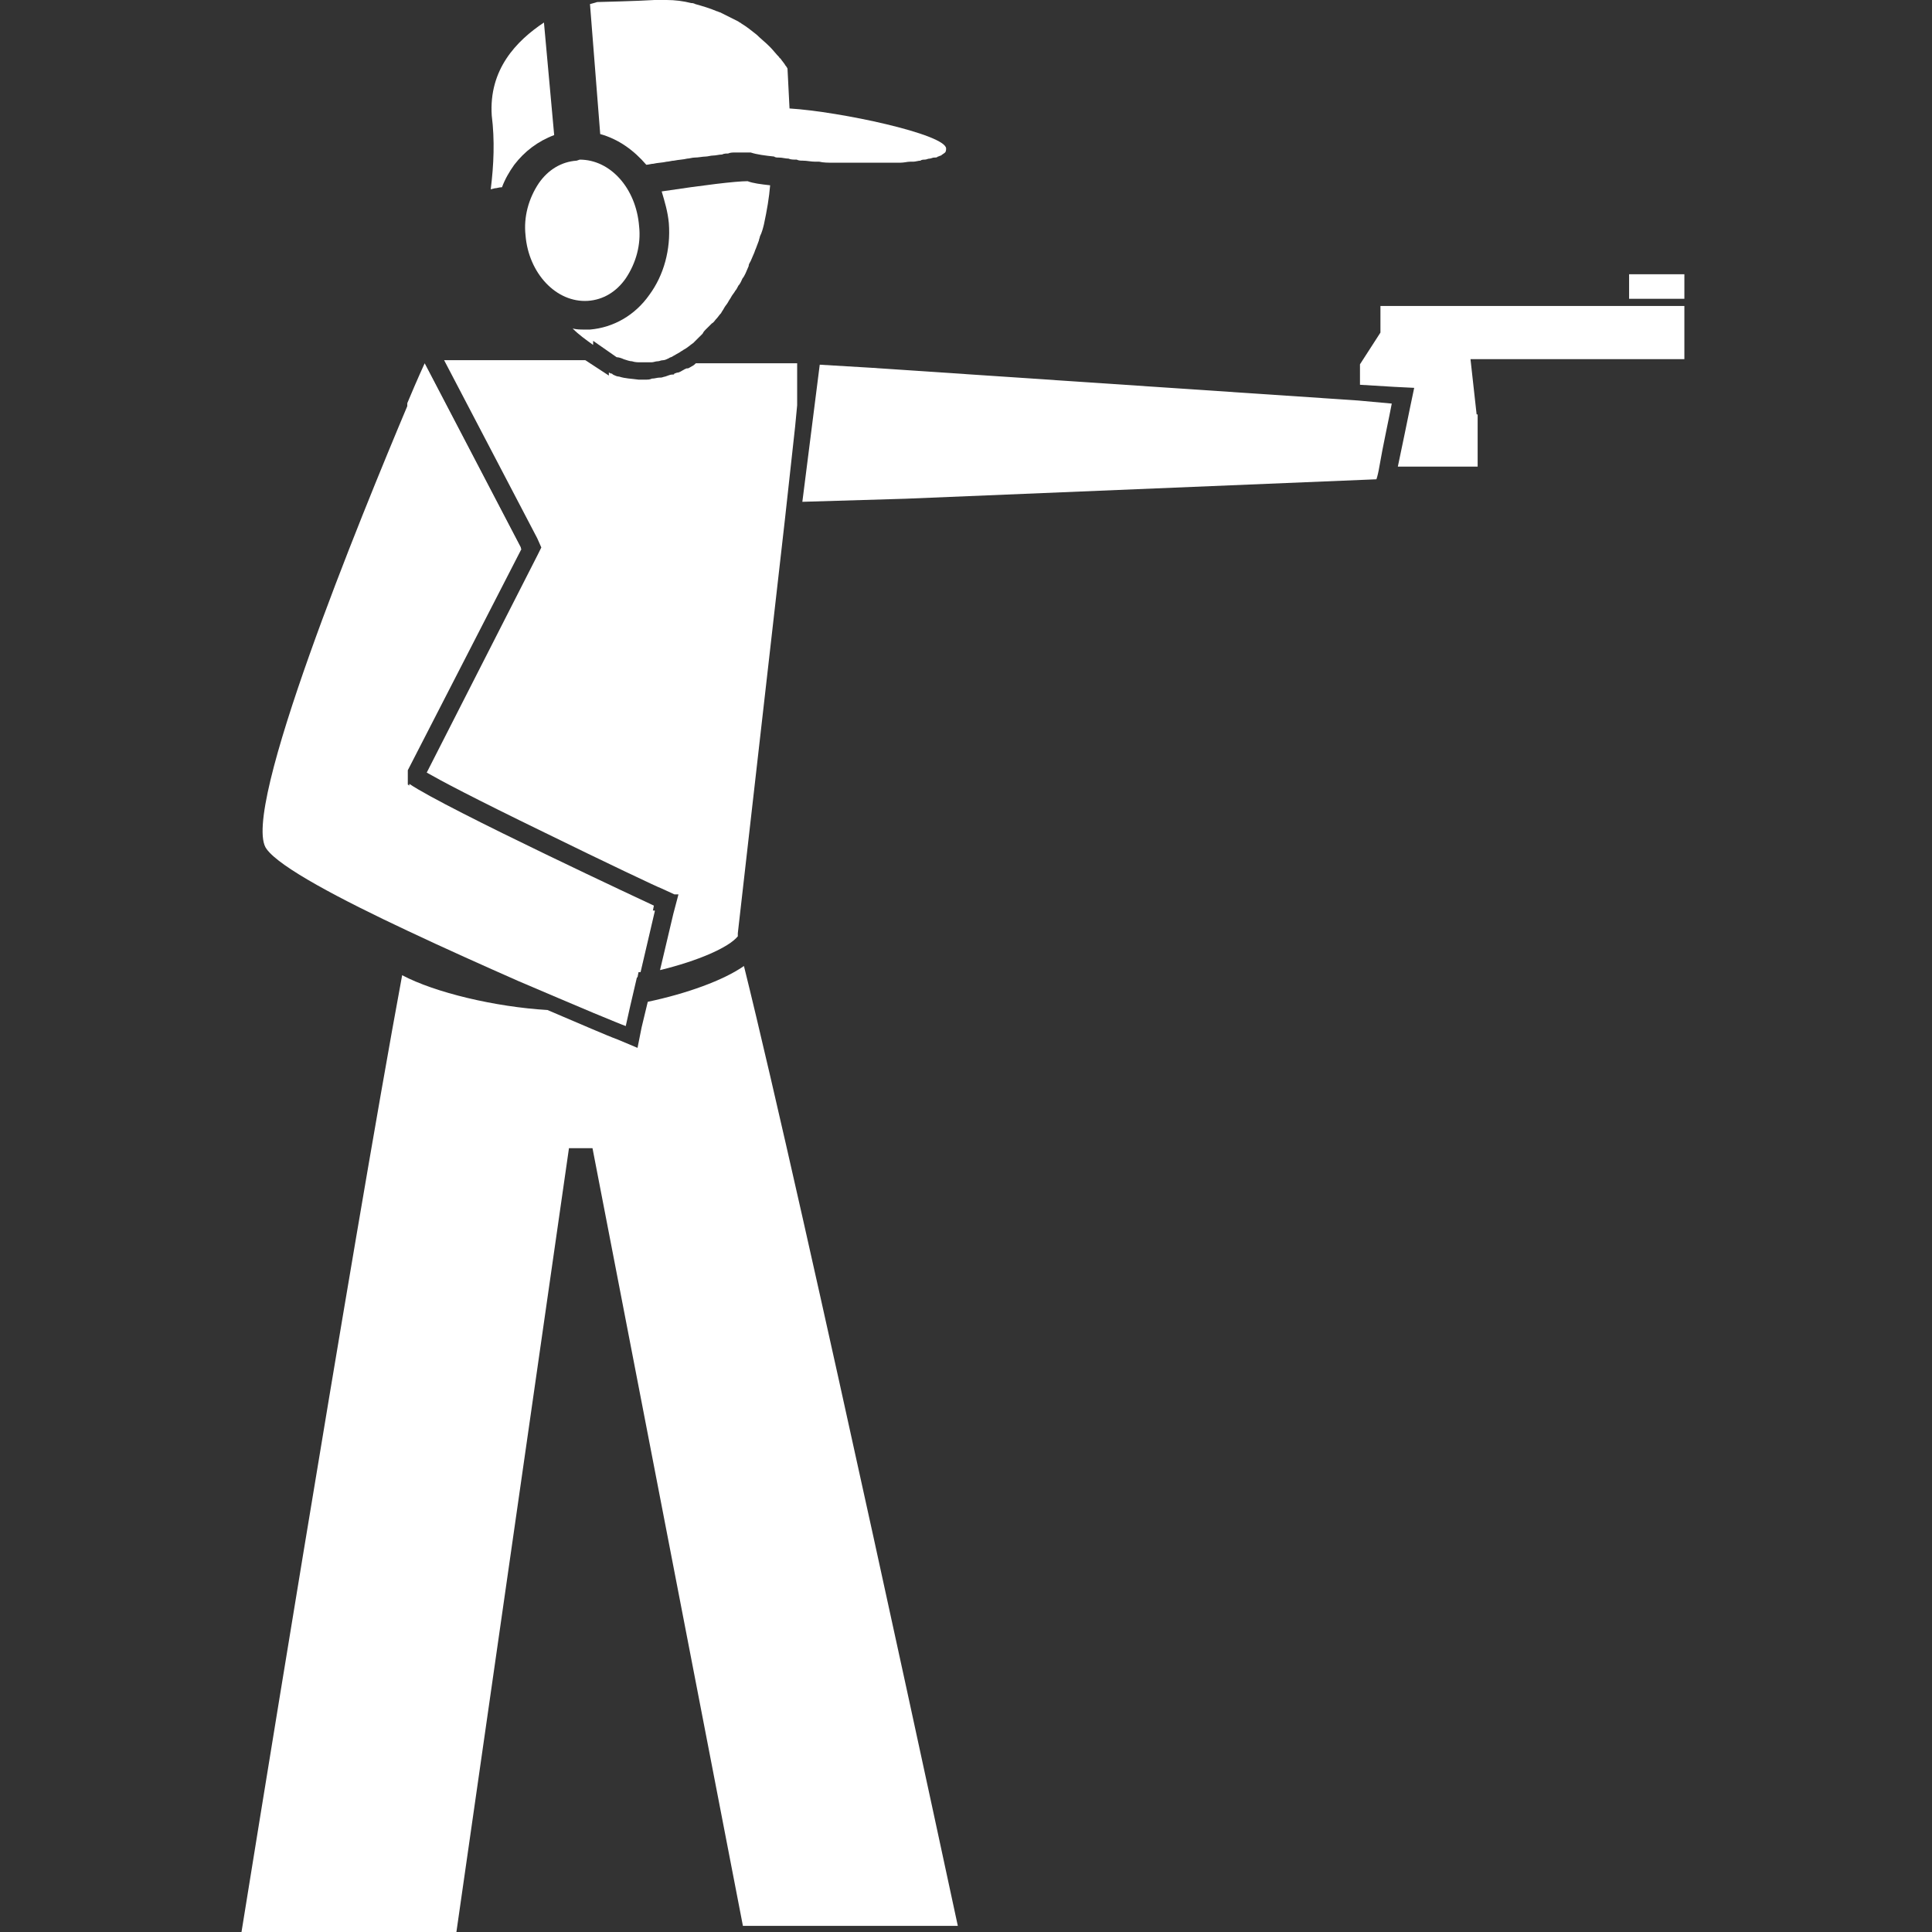 <?xml version="1.0" encoding="UTF-8"?>
<svg xmlns="http://www.w3.org/2000/svg" width="64" height="64" viewBox="0 0 64 64" fill="none">
  <rect x="0" y="0" width="64" height="64" fill="#333333" stroke="none"/>
  <path d="M20.848 33.356L20.712 33.966C20.61 33.932 20.203 33.763 19.627 33.525C20.034 33.458 20.441 33.424 20.848 33.356Z" fill="white"></path>
  <path d="M31.729 63.797H24.61L19.627 38.034H18.848L15.119 64H8C8 64 11.661 41.254 13.322 32.305C14.407 32.881 16.407 33.356 18.136 33.458C19.254 33.932 20.102 34.305 20.475 34.441L21.119 34.712L21.254 34.034L21.458 33.186C22.746 32.915 23.966 32.475 24.644 32C26.644 40.068 31.729 63.797 31.729 63.797Z" fill="white"></path>
  <path d="M17.254 18.136L13.492 25.458V13.356C13.831 12.542 14.068 12.034 14.068 12.034L17.254 18.136Z" fill="white"></path>
  <path d="M21.695 30.169L21.22 32.203H21.152L21.119 32.373C20.509 32.508 19.864 32.576 19.254 32.61C18.576 32.61 17.898 32.576 17.22 32.474C16.068 31.966 14.78 31.39 13.559 30.814V25.966C14.746 26.78 21.661 30 21.661 30L21.627 30.169H21.695Z" fill="white"></path>
  <path d="M21.152 11.966C21.085 11.966 20.983 11.966 20.881 11.932H21.525C21.458 11.932 21.424 11.932 21.356 11.932C21.322 11.932 21.288 11.932 21.22 11.932H21.152V11.966Z" fill="white"></path>
  <path d="M26.407 13.424L26.339 14.136L26 17.22L24.441 30.915V31.017C24.136 31.39 23.119 31.831 21.864 32.136L22.305 30.271L22.475 29.627H22.339L21.898 29.424C21.864 29.424 20 28.542 18.068 27.593C15.627 26.407 14.61 25.864 14.136 25.593L17.797 18.407L17.932 18.136L17.797 17.831L14.712 11.932H19.39L20.169 12.441V12.339L20.237 12.373C20.271 12.373 20.271 12.373 20.305 12.407C20.373 12.441 20.441 12.475 20.509 12.475C20.712 12.542 20.915 12.542 21.153 12.576H21.22C21.288 12.576 21.322 12.576 21.39 12.576C21.458 12.576 21.526 12.576 21.593 12.542C21.695 12.542 21.763 12.508 21.864 12.508H21.898C21.932 12.508 22 12.475 22.034 12.475C22.136 12.441 22.203 12.407 22.271 12.407H22.305C22.305 12.407 22.339 12.407 22.339 12.373C22.373 12.373 22.407 12.339 22.475 12.339C22.576 12.305 22.644 12.237 22.746 12.203C22.746 12.203 22.746 12.203 22.78 12.203C22.814 12.203 22.848 12.169 22.915 12.136C22.983 12.102 23.017 12.068 23.051 12.034H26.407V13.424Z" fill="white"></path>
  <path d="M25.512 6.138C25.478 6.544 25.41 6.951 25.308 7.426C25.275 7.561 25.241 7.697 25.173 7.833C25.173 7.866 25.139 7.934 25.139 7.968C25.105 8.07 25.071 8.138 25.037 8.239C25.003 8.307 25.003 8.341 24.97 8.409C24.936 8.477 24.902 8.578 24.868 8.646C24.834 8.714 24.8 8.748 24.8 8.816C24.766 8.883 24.732 8.985 24.698 9.053C24.664 9.121 24.631 9.189 24.597 9.222C24.563 9.29 24.529 9.392 24.461 9.46C24.427 9.527 24.393 9.595 24.359 9.629C24.325 9.697 24.258 9.765 24.224 9.833C24.19 9.9 24.156 9.934 24.122 10.002C24.088 10.07 24.02 10.138 23.986 10.206C23.953 10.273 23.919 10.307 23.885 10.375C23.817 10.443 23.783 10.511 23.715 10.578C23.681 10.612 23.648 10.68 23.58 10.714C23.546 10.748 23.478 10.816 23.444 10.85C23.41 10.883 23.41 10.883 23.376 10.917C23.342 10.951 23.308 10.985 23.275 11.053C23.241 11.087 23.207 11.121 23.173 11.155L23.139 11.188C23.105 11.222 23.071 11.256 23.037 11.29C23.003 11.324 23.003 11.324 22.97 11.358C22.868 11.426 22.766 11.527 22.631 11.595C22.597 11.629 22.563 11.629 22.529 11.663C22.461 11.697 22.359 11.765 22.291 11.799C22.258 11.833 22.19 11.833 22.156 11.867C22.088 11.9 22.02 11.934 21.953 11.934C21.885 11.934 21.851 11.968 21.783 11.968C21.715 11.968 21.648 12.002 21.58 12.002C21.512 12.002 21.478 12.002 21.41 12.002C21.376 12.002 21.342 12.002 21.275 12.002H21.207C21.139 12.002 21.037 12.002 20.936 11.968C20.868 11.968 20.766 11.934 20.664 11.9C20.597 11.867 20.495 11.833 20.427 11.833L19.648 11.29V11.426C19.41 11.256 19.173 11.087 18.97 10.883C19.105 10.917 19.241 10.917 19.342 10.917C19.41 10.917 19.478 10.917 19.546 10.917C20.325 10.85 21.037 10.443 21.512 9.765C21.986 9.121 22.224 8.273 22.156 7.392C22.122 7.019 22.02 6.68 21.919 6.341C23.275 6.138 24.359 6.002 24.766 6.002C24.936 6.07 25.207 6.104 25.512 6.138Z" fill="white"></path>
  <path d="M19.883 4.441L19.544 0.136C19.68 0.102 19.781 0.068 19.781 0.068C19.781 0.068 21.171 0.034 21.68 0C21.815 0 21.951 0 22.087 0C22.358 0 22.629 0.034 22.9 0.102C22.934 0.102 22.968 0.102 23.036 0.136C23.273 0.203 23.51 0.271 23.747 0.373C23.781 0.373 23.815 0.407 23.849 0.407C24.053 0.508 24.256 0.61 24.459 0.712C24.493 0.746 24.527 0.746 24.561 0.78C24.73 0.881 24.9 1.017 25.07 1.153C25.205 1.288 25.341 1.39 25.476 1.525L25.51 1.559C25.612 1.661 25.714 1.797 25.815 1.898C25.815 1.898 25.815 1.932 25.849 1.932C25.917 2.034 25.985 2.102 26.019 2.169C26.053 2.203 26.087 2.271 26.087 2.271L26.154 3.593C27.815 3.695 31.307 4.441 31.341 4.915C31.341 4.949 31.341 5.017 31.307 5.051C31.273 5.085 31.205 5.119 31.171 5.153C31.137 5.153 31.103 5.186 31.07 5.186C31.036 5.22 31.002 5.22 30.934 5.22C30.9 5.22 30.832 5.254 30.798 5.254C30.73 5.254 30.697 5.288 30.629 5.288C30.595 5.288 30.527 5.288 30.493 5.322C30.425 5.322 30.324 5.356 30.256 5.356H30.154C30.053 5.356 29.951 5.39 29.815 5.39C29.781 5.39 29.747 5.39 29.714 5.39C29.578 5.39 29.442 5.39 29.307 5.39C29.273 5.39 29.273 5.39 29.239 5.39C29.103 5.39 28.934 5.39 28.798 5.39H28.73C28.595 5.39 28.425 5.39 28.256 5.39C28.256 5.39 28.222 5.39 28.188 5.39C28.019 5.39 27.849 5.39 27.68 5.39C27.646 5.39 27.646 5.39 27.612 5.39C27.442 5.39 27.273 5.39 27.137 5.356H27.002C26.866 5.356 26.73 5.322 26.595 5.322C26.527 5.322 26.459 5.322 26.392 5.288C26.29 5.288 26.188 5.288 26.12 5.254C26.019 5.254 25.917 5.22 25.815 5.22C25.747 5.22 25.68 5.22 25.646 5.186C25.341 5.153 25.07 5.119 24.866 5.051C24.832 5.051 24.764 5.051 24.73 5.051H24.697C24.663 5.051 24.595 5.051 24.527 5.051C24.459 5.051 24.425 5.051 24.358 5.051C24.29 5.051 24.188 5.051 24.12 5.085C24.053 5.085 23.985 5.085 23.917 5.119C23.815 5.119 23.714 5.153 23.612 5.153C23.544 5.153 23.442 5.186 23.375 5.186C23.273 5.186 23.137 5.22 23.002 5.22C22.934 5.22 22.832 5.254 22.764 5.254C22.629 5.288 22.493 5.288 22.324 5.322C22.256 5.322 22.154 5.356 22.087 5.356C21.951 5.39 21.781 5.39 21.646 5.424C21.578 5.424 21.476 5.458 21.409 5.458C21.002 4.983 20.493 4.61 19.883 4.441Z" fill="white"></path>
  <path d="M18.358 4.475C17.815 4.678 17.375 5.017 17.036 5.458C16.866 5.695 16.73 5.932 16.629 6.203C16.527 6.203 16.459 6.237 16.392 6.237L16.256 6.271C16.358 5.458 16.392 4.644 16.29 3.83C16.188 2.305 17.103 1.356 18.019 0.746L18.358 4.475Z" fill="white"></path>
  <path d="M19.205 5.288C20.222 5.288 21.07 6.237 21.171 7.491C21.239 8.102 21.07 8.712 20.73 9.22C20.425 9.661 19.985 9.932 19.476 9.966C18.425 10.034 17.51 9.051 17.409 7.797C17.341 7.186 17.51 6.576 17.849 6.068C18.154 5.627 18.595 5.356 19.103 5.322L19.205 5.288Z" fill="white"></path>
  <path d="M55.797 11.898H48.712L48.915 13.729H48.949V15.458H46.305C46.441 14.814 46.644 13.831 46.712 13.492L46.847 12.848L46.169 12.814L45.051 12.746V12.068L45.729 11.017V10.136H55.797V11.898Z" fill="white"></path>
  <path d="M55.797 9.085H53.966V9.898H55.797V9.085Z" fill="white"></path>
  <path d="M21.678 30.159L21.204 32.193H21.136L21.102 32.362L20.865 33.379L20.729 33.989C20.628 33.955 20.221 33.786 19.644 33.548C19 33.277 18.119 32.904 17.17 32.498C16.017 31.989 14.729 31.413 13.509 30.837C11.271 29.786 9.272 28.735 8.831 28.125C7.916 26.938 11.983 17.04 13.509 13.413C13.848 12.599 14.085 12.091 14.085 12.091L17.271 18.192L13.509 25.515V25.989C14.695 26.803 21.61 30.023 21.61 30.023L21.577 30.192L21.678 30.159Z" fill="white"></path>
  <path d="M46.104 13.369C46.036 13.742 45.799 14.826 45.697 15.437C45.663 15.64 45.63 15.776 45.596 15.877L30.002 16.521L26.579 16.623L27.155 12.081L28.85 12.182L44.985 13.267L46.104 13.369Z" fill="white"></path>
</svg>
